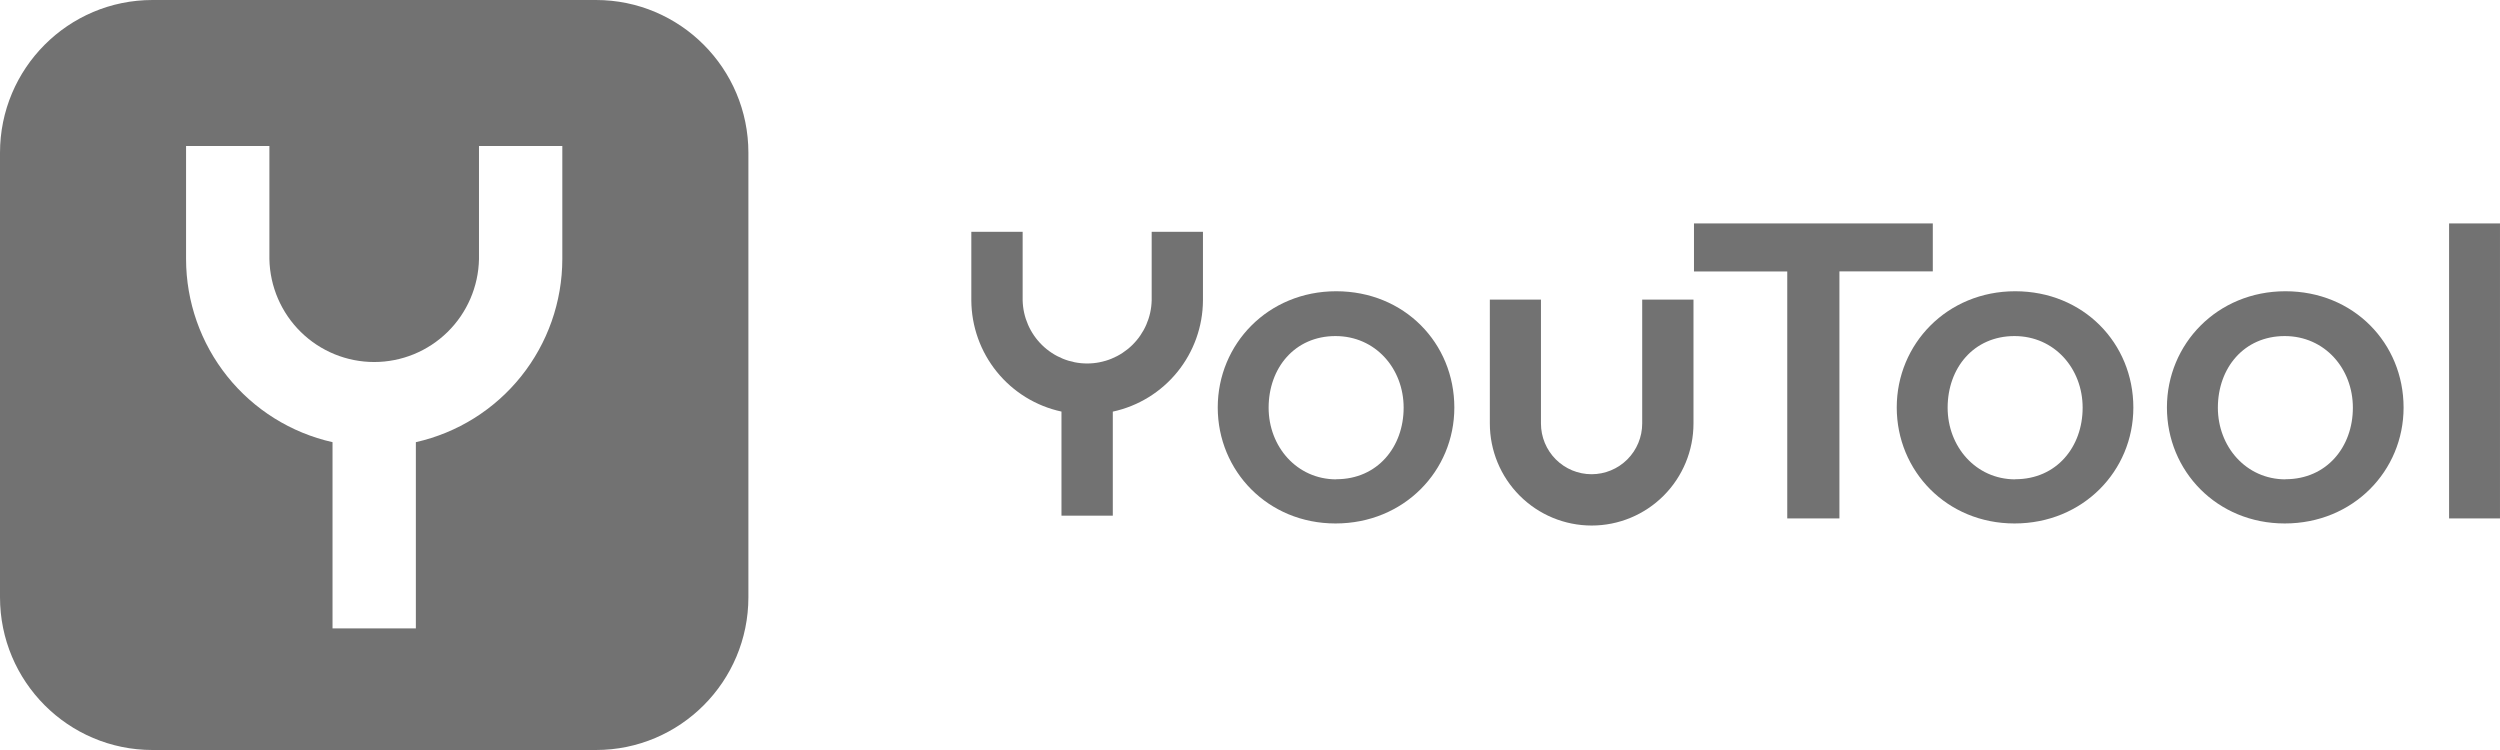 <?xml version="1.0" encoding="UTF-8"?> <svg xmlns="http://www.w3.org/2000/svg" width="300" height="90" viewBox="0 0 300 90" fill="none"><path fill-rule="evenodd" clip-rule="evenodd" d="M18.299 0H71.51C81.616 0 89.808 8.21 89.808 18.338V71.662C89.808 81.79 81.616 90 71.51 90H18.299C8.193 90 0 81.79 0 71.662V18.338C0 8.21 8.193 0 18.299 0ZM32.328 31.096V17.517H22.328V31.096C22.335 36.212 24.079 41.174 27.273 45.165C30.467 49.157 34.921 51.941 39.903 53.059V75.41H49.903V53.059C54.885 51.941 59.339 49.157 62.533 45.165C65.727 41.174 67.471 36.212 67.478 31.096V17.517H57.478V31.096C57.411 34.393 56.056 37.533 53.705 39.841C51.354 42.149 48.194 43.442 44.903 43.442C41.612 43.442 38.452 42.149 36.101 39.841C33.75 37.533 32.395 34.393 32.328 31.096Z" fill="#727272"></path><path d="M160.26 62.816C168.484 62.816 174.521 56.496 174.521 48.91C174.521 41.17 168.515 34.95 160.344 34.95C152.172 34.95 146.129 41.276 146.129 48.899C146.129 56.522 152.14 62.816 160.26 62.816ZM160.36 57.523C155.606 57.523 152.235 53.579 152.235 48.926C152.235 44.161 155.363 40.328 160.26 40.328C165.055 40.328 168.437 44.225 168.437 48.926C168.437 53.626 165.304 57.507 160.36 57.507V57.523Z" fill="#727272"></path><path d="M214.471 62.211H220.731V32.566H231.936V26.811H203.277V32.576H214.471V62.211Z" fill="#727272"></path><path d="M241.74 62.816C249.965 62.816 256.002 56.496 256.002 48.91C256.002 41.17 249.996 34.95 241.825 34.95C233.652 34.95 227.609 41.276 227.609 48.899C227.609 56.522 233.616 62.816 241.74 62.816ZM241.84 57.523C237.086 57.523 233.716 53.579 233.716 48.926C233.716 44.161 236.843 40.328 241.74 40.328C246.531 40.328 249.917 44.225 249.917 48.926C249.917 53.626 246.789 57.507 241.84 57.507V57.523Z" fill="#727272"></path><path d="M274.167 62.816C282.391 62.816 288.43 56.496 288.43 48.91C288.43 41.17 282.424 34.95 274.251 34.95C266.08 34.95 260.031 41.276 260.031 48.899C260.031 56.522 266.037 62.816 274.167 62.816ZM274.268 57.523C269.513 57.523 266.144 53.579 266.144 48.926C266.144 44.161 269.27 40.328 274.167 40.328C278.964 40.328 282.345 44.225 282.345 48.926C282.345 53.626 279.207 57.507 274.262 57.507L274.268 57.523Z" fill="#727272"></path><path d="M293.891 62.211H299.998V26.811H293.891V62.211Z" fill="#727272"></path><path d="M184.915 35.955V50.82C184.915 52.434 185.555 53.983 186.694 55.124C187.834 56.266 189.378 56.907 190.989 56.907C192.601 56.907 194.146 56.266 195.286 55.124C196.424 53.983 197.064 52.434 197.064 50.82V35.955H203.218V50.82C203.218 54.067 201.93 57.182 199.64 59.478C197.349 61.774 194.241 63.064 191 63.064C187.76 63.064 184.652 61.774 182.361 59.478C180.069 57.182 178.781 54.067 178.781 50.82V35.955H184.915Z" fill="#727272"></path><path d="M122.718 27.817V36.06C122.771 38.082 123.609 40.004 125.055 41.416C126.502 42.828 128.44 43.618 130.459 43.618C132.478 43.618 134.417 42.828 135.863 41.416C137.309 40.004 138.148 38.082 138.201 36.06V27.817H144.355V36.06C144.335 39.184 143.253 42.209 141.286 44.634C139.319 47.058 136.585 48.738 133.536 49.395V61.877H127.377V49.389C124.328 48.732 121.595 47.053 119.628 44.628C117.661 42.204 116.578 39.179 116.559 36.054V27.817H122.718Z" fill="#727272"></path></svg> 